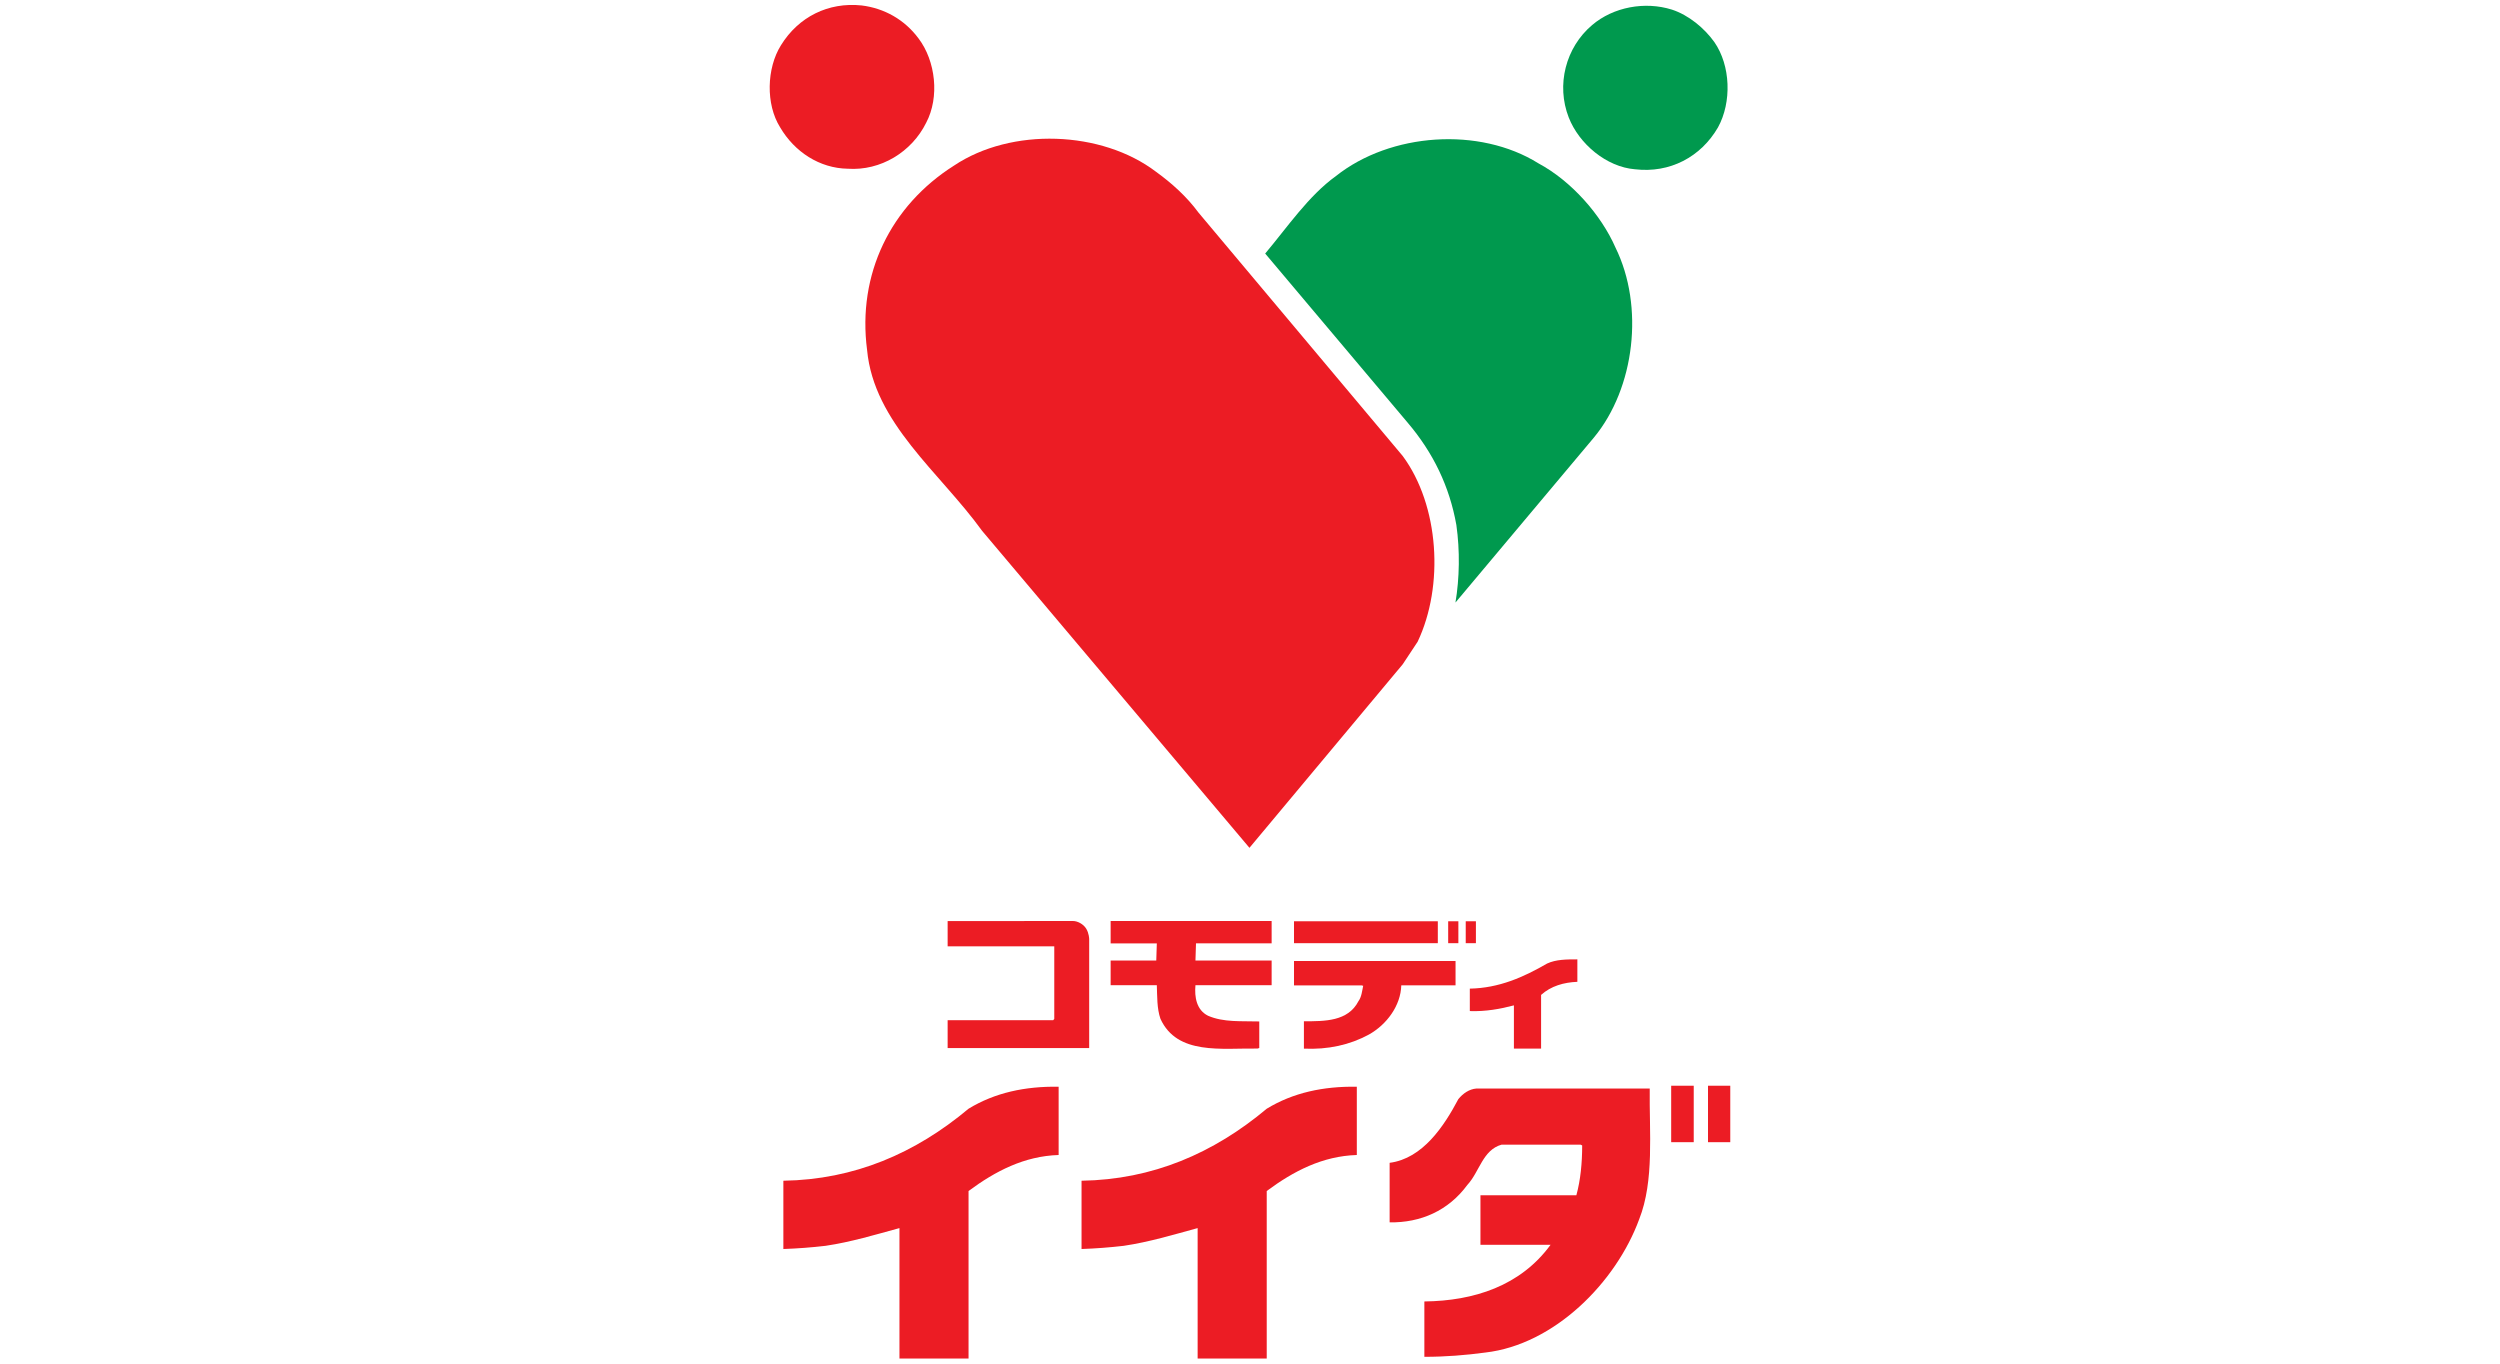 <?xml version="1.0" encoding="utf-8"?>
<!-- Generator: Adobe Illustrator 25.2.1, SVG Export Plug-In . SVG Version: 6.00 Build 0)  -->
<svg version="1.1" id="Layer_1" xmlns="http://www.w3.org/2000/svg" xmlns:xlink="http://www.w3.org/1999/xlink" x="0px" y="0px"
	 viewBox="0 0 275 150" style="enable-background:new 0 0 275 150;" xml:space="preserve">
<style type="text/css">
	.st0{fill:#EC1C24;}
	.st1{fill:#00994E;}
</style>
<g>
	<g>
		<path class="st0" d="M101.04,4.23c1.88,2.48,2.33,6.45,0.84,9.27c-1.59,3.22-5.01,5.31-8.63,5.06c-3.08-0.05-5.85-1.84-7.44-4.56
			c-1.59-2.53-1.49-6.5,0.1-9.03c1.93-3.12,5.21-4.76,8.88-4.37C97.27,0.91,99.5,2.15,101.04,4.23z"/>
		<path class="st1" d="M188.58,4.63c1.79,2.58,1.93,6.6,0.4,9.38c-1.89,3.27-5.31,5.06-9.13,4.61c-3.13-0.25-6.15-2.78-7.29-5.7
			c-1.39-3.57-0.35-7.69,2.58-10.17c2.33-1.98,5.8-2.63,8.78-1.69C185.75,1.66,187.48,3.09,188.58,4.63z"/>
		<path class="st0" d="M131.83,23.38l22.47,26.78c4.02,5.45,4.56,14.28,1.64,20.43l-1.64,2.48l-16.86,20.19l-29.41-34.87
			c-4.66-6.45-11.9-11.85-12.65-19.89c-1.09-8.33,2.58-15.87,9.57-20.29c6.3-4.21,16.22-3.87,22.22,0.69
			C128.91,20.16,130.55,21.64,131.83,23.38z"/>
		<path class="st1" d="M177.71,27.25c3.17,6.45,2.13,15.43-2.38,20.88l-15.23,18.15c0.45-2.68,0.5-5.7,0.1-8.53
			c-0.75-4.22-2.53-7.93-5.36-11.26l-15.67-18.6c2.43-2.88,4.76-6.35,7.79-8.53c6-4.76,15.77-5.45,22.27-1.39
			C172.85,19.91,176.13,23.63,177.71,27.25z"/>
	</g>
	<g>
		<rect x="159.3" y="101.34" class="st0" width="1.12" height="2.41"/>
		<path class="st0" d="M118.03,101.31c0.48,0,1.13,0.32,1.45,0.84c0.32,0.52,0.33,1.14,0.33,1.14v12h-15.57v-3.07h11.61l0.12-0.14
			v-7.98h-11.73v-2.78C104.24,101.31,117.55,101.31,118.03,101.31z"/>
		<path class="st0" d="M139.89,103.77h-8.33l-0.06,1.89h8.38v2.71h-8.38c-0.12,1.32,0.12,2.73,1.38,3.36
			c1.72,0.75,3.69,0.57,5.64,0.63v0.17v2.75l-0.19,0.06c-3.96-0.06-8.84,0.75-10.68-3.27c-0.4-1.15-0.35-2.5-0.4-3.7h-5.08v-2.71
			h5.02l0.06-1.89h-5.08v-2.46h17.71V103.77z"/>
		<rect x="142.34" y="101.34" class="st0" width="15.82" height="2.41"/>
		<rect x="161.23" y="101.34" class="st0" width="1.12" height="2.41"/>
		<path class="st0" d="M173.51,108c-1.49,0.06-2.9,0.46-3.99,1.44v5.91h-2.99v-4.76c-1.49,0.4-3.13,0.69-4.85,0.63v-2.47
			c3.21-0.06,5.91-1.26,8.5-2.76c0.98-0.46,2.18-0.46,3.33-0.46V108z"/>
		<path class="st0" d="M160.11,105.71v2.68h-5.97c-0.06,2.24-1.61,4.32-3.56,5.41c-2.12,1.15-4.51,1.67-7.15,1.55v-3.01
			c2.3,0,4.85,0.02,6-2.21c0.34-0.46,0.4-1.12,0.52-1.69l-0.17-0.05h-7.44v-2.68H160.11z"/>
		<path class="st0" d="M181.47,119.74c-0.06,4.75,0.52,10.14-1.16,14.38c-2.55,6.95-9.33,13.79-16.93,14.66
			c-2.14,0.29-4.38,0.47-6.7,0.47v-6.09c5.45-0.06,10.58-1.71,13.88-6.23h-7.71v-5.45h10.55c0.46-1.68,0.64-3.56,0.64-5.48
			l-0.17-0.09h-8.69c-2.09,0.58-2.43,2.99-3.77,4.43c-2.09,2.84-5.13,4.17-8.55,4.12v-6.55c3.65-0.47,6-4.06,7.56-7.01
			c0.52-0.64,1.22-1.1,1.97-1.16H181.47z"/>
		<rect x="183.83" y="119.43" class="st0" width="2.48" height="6.21"/>
		<polygon class="st0" points="190.33,119.43 190.33,125.64 187.88,125.64 187.88,119.43 188,119.43 		"/>
		<path class="st0" d="M116.45,127.05c-3.78,0.12-6.95,1.77-9.91,3.96v18.43h-0.18h-7.27h-0.15v-14.35
			c-2.6,0.71-5.35,1.54-8.13,1.95c-1.54,0.18-3.11,0.3-4.64,0.35v-7.51c7.81-0.12,14.52-3.02,20.37-7.92
			c2.9-1.77,6.24-2.48,9.91-2.42V127.05z"/>
		<path class="st0" d="M149.25,127.05c-3.79,0.12-6.95,1.77-9.91,3.96v18.43h-0.18h-7.27h-0.15v-14.35
			c-2.6,0.71-5.35,1.54-8.13,1.95c-1.54,0.18-3.11,0.3-4.64,0.35v-7.51c7.81-0.12,14.52-3.02,20.37-7.92
			c2.9-1.77,6.24-2.48,9.91-2.42V127.05z"/>
	</g>
</g>
</svg>
